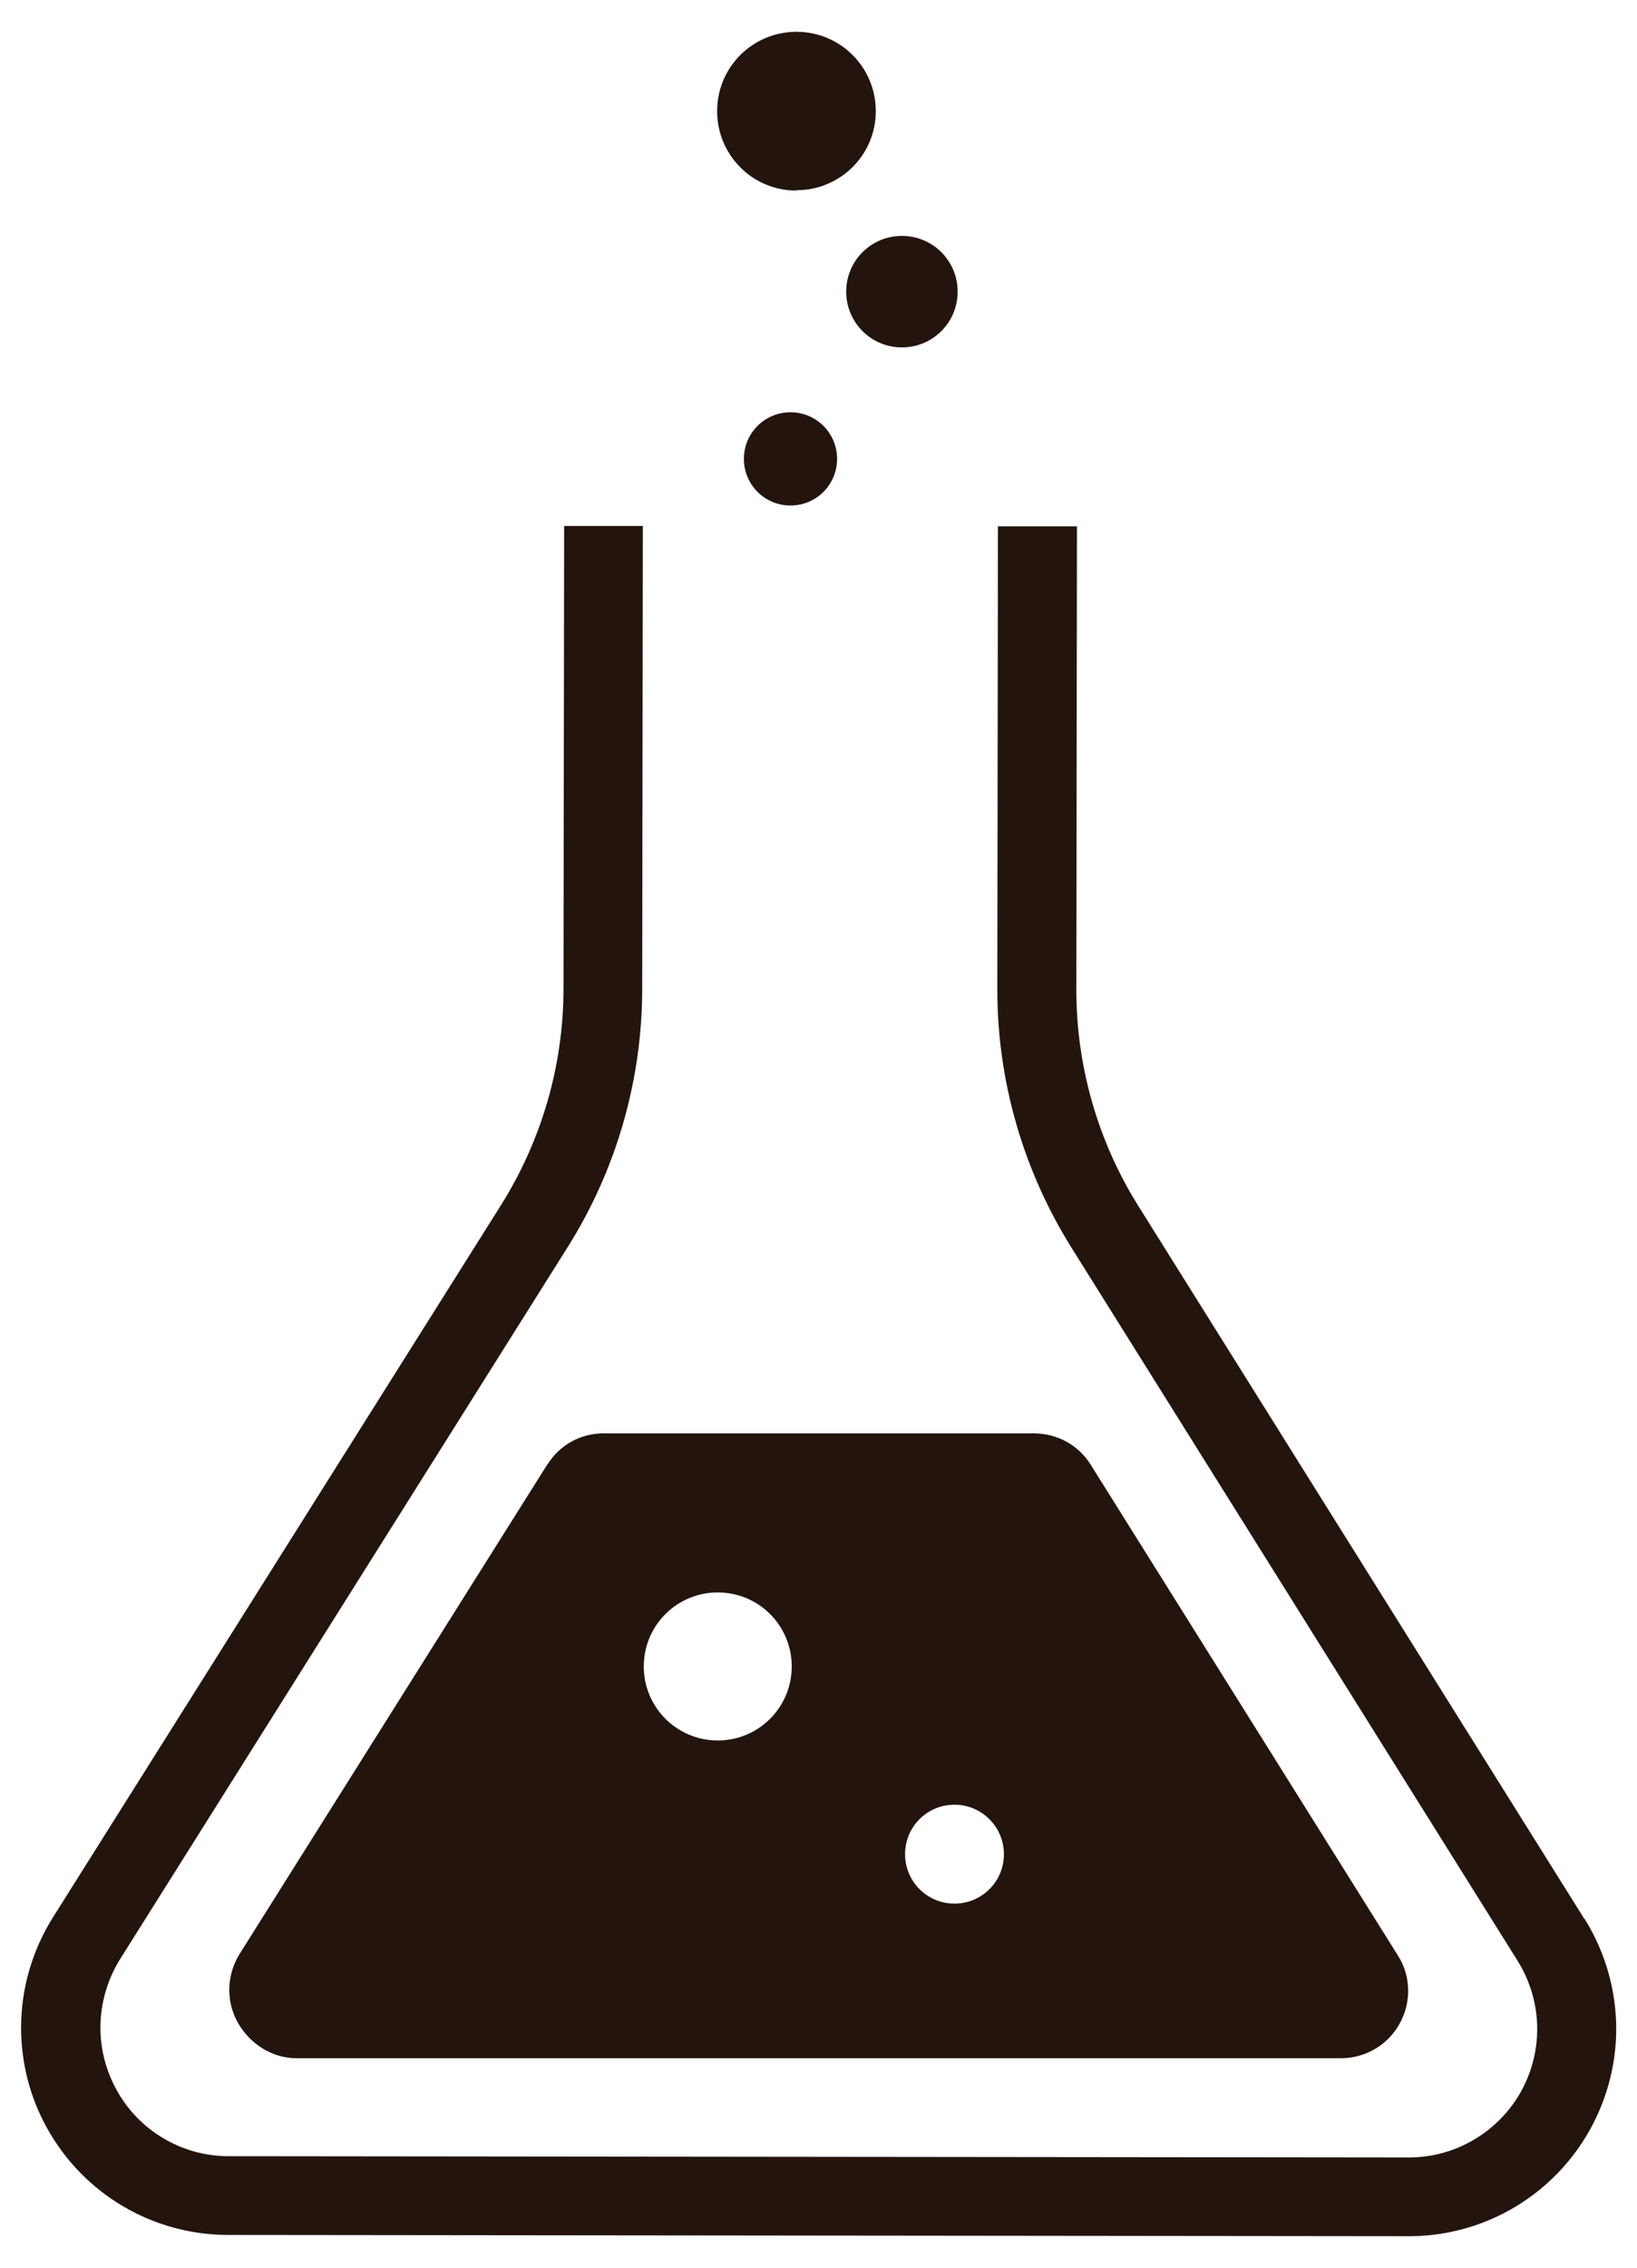 <?xml version="1.0" encoding="UTF-8"?><svg id="_レイヤー_1" xmlns="http://www.w3.org/2000/svg" viewBox="0 0 52 72"><defs><style>.cls-1{fill:#24140e;}</style></defs><path class="cls-1" d="M25.3,6.04c1.39,0,2.52-1.12,2.52-2.51,0-1.39-1.12-2.52-2.52-2.52-1.39,0-2.52,1.12-2.52,2.52,0,1.39,1.12,2.52,2.51,2.52Z"/><path class="cls-1" d="M26.59,14.57c0-.82-.66-1.48-1.48-1.48s-1.48.66-1.48,1.48c0,.82.66,1.48,1.48,1.48.82,0,1.48-.66,1.48-1.48Z"/><path class="cls-1" d="M26.88,9.26c0,.98.79,1.77,1.77,1.77.98,0,1.77-.79,1.77-1.77,0-.98-.79-1.77-1.77-1.77-.98,0-1.77.79-1.77,1.77Z"/><path class="cls-1" d="M50.33,60.93l-14.17-22.64c-1.29-2.06-1.97-4.44-1.97-6.87l.02-14.71h-2.51l-.02,14.67v.04c0,2.9.82,5.74,2.36,8.2l14.17,22.64c.41.66.62,1.41.62,2.16,0,.68-.17,1.36-.51,1.98-.72,1.29-2.08,2.1-3.56,2.1h-.02l-37.48-.04c-1.48,0-2.85-.81-3.56-2.11-.34-.62-.51-1.29-.51-1.97,0-.75.21-1.51.62-2.17l14.22-22.61c1.55-2.46,2.37-5.31,2.37-8.22l.02-14.68h-2.5l-.02,14.68c0,2.44-.69,4.82-1.99,6.89L1.68,60.88c-.67,1.07-1.01,2.28-1.01,3.5,0,1.09.27,2.19.82,3.18,1.16,2.1,3.36,3.4,5.76,3.4l37.5.04v-1.25s0,1.25,0,1.25c.06,0,.09,0,.09,0h0c2.36-.03,4.52-1.32,5.67-3.39.55-.99.83-2.1.83-3.19,0-1.21-.34-2.43-1-3.49Z"/><path class="cls-1" d="M22.8,50.56c1.3,0,2.35,1.05,2.35,2.35s-1.05,2.35-2.35,2.35-2.35-1.05-2.35-2.35,1.05-2.35,2.35-2.35ZM30.32,57.3c.86,0,1.57.7,1.57,1.57s-.7,1.57-1.57,1.57-1.57-.7-1.57-1.57.7-1.57,1.57-1.57ZM17.39,46.49l-9.78,15.55c-.41.66-.44,1.49-.06,2.17.38.68,1.09,1.14,1.87,1.14h33.17c.78,0,1.5-.42,1.87-1.1.38-.68.36-1.52-.06-2.17l-9.75-15.57c-.39-.63-1.07-1-1.81-1h-13.64c-.74-.01-1.42.36-1.81.99Z"/></svg>